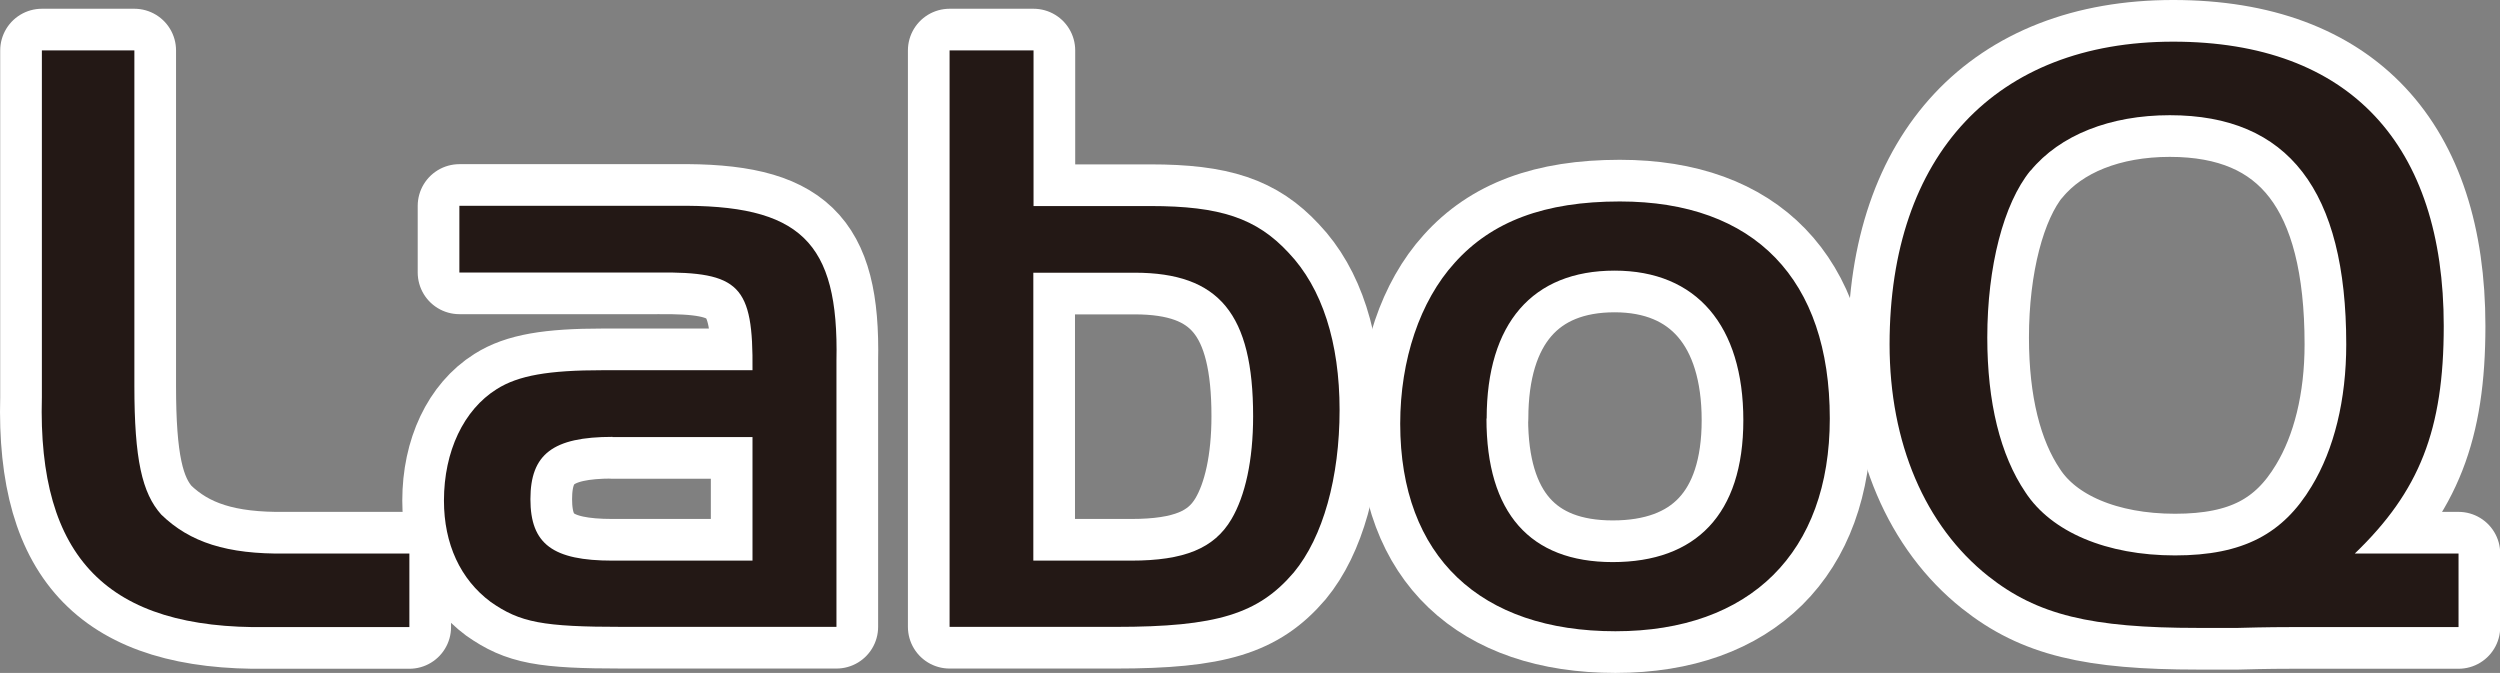 <?xml version="1.0" encoding="UTF-8"?>
<svg id="_レイヤー_1" data-name="レイヤー 1" xmlns="http://www.w3.org/2000/svg" width="120" height="32.3" viewBox="0 0 120 32.3">
  <rect x="0" y="0" width="120" height="32.3" fill="#808080" stroke="none"/>
  <defs>
    <style>
      .cls-1 {
        stroke: #fff;
        stroke-linecap: round;
        stroke-linejoin: round;
        stroke-width: 4px;
      }

      .cls-1, .cls-2 {
        fill: #231815;
      }

      .cls-2 {
        stroke-width: 0px;
      }
    </style>
  </defs>
  <g>
    <path class="cls-1" d="m6.45,2.42v16.1c0,3.53.37,5.15,1.29,6.18,1.37,1.33,3.15,1.91,5.98,1.87h5.93v3.53h-6.81c-7.68.12-11.04-3.32-10.83-11.04V2.42h4.44Z"/>
    <path class="cls-1" d="m36.12,17.77c.04-4.07-.62-4.73-4.57-4.69h-9.5v-3.2h10.38c5.98-.08,7.84,1.7,7.72,7.43v12.78h-10.25c-3.86,0-4.94-.21-6.35-1.2-1.45-1.08-2.24-2.78-2.24-4.86,0-2.37.95-4.36,2.53-5.35,1.04-.66,2.49-.91,5.1-.91h7.18Zm-6.72,3.2c-2.86,0-3.94.83-3.94,2.99s1.08,2.95,3.94,2.95h6.72v-5.93h-6.72Z"/>
    <path class="cls-1" d="m55.21,9.89c3.36,0,5.1.58,6.64,2.24,1.62,1.7,2.45,4.32,2.45,7.55s-.79,6.1-2.2,7.8c-1.7,1.99-3.69,2.61-8.55,2.61h-7.97V2.42h4.03v7.47h5.6Zm-5.6,17.02h4.69c2.53,0,3.98-.58,4.81-1.99.66-1.12,1.04-2.82,1.04-4.94,0-4.9-1.62-6.89-5.69-6.89h-4.86v13.82Z"/>
    <path class="cls-1" d="m87.83,20.09c0,6.43-3.82,10.21-10.29,10.21s-10.33-3.57-10.33-9.96c0-3.07.95-5.89,2.61-7.72,1.78-1.99,4.32-2.95,7.93-2.95,6.47,0,10.08,3.73,10.08,10.42Zm-16.48,0c0,4.52,2.08,6.89,6.06,6.89s6.27-2.28,6.27-6.81-2.24-7.18-6.18-7.18-6.14,2.53-6.14,7.1Z"/>
    <path class="cls-1" d="m118,30.1h-7.97c-.29,0-1.24,0-2.61.04h-1.91c-5.15,0-7.72-.62-10.08-2.49-3.03-2.41-4.73-6.39-4.73-11.12,0-9.09,5.1-14.53,13.61-14.53s12.99,4.98,12.99,13.65c0,4.98-1.16,7.93-4.27,10.92h4.98v3.53Zm-20.54-21.91c-1.29,1.58-2.07,4.61-2.07,8.01,0,3.11.62,5.64,1.83,7.43,1.25,1.91,3.9,3.03,7.18,3.03s5.19-1.04,6.56-3.32c1.08-1.78,1.66-4.15,1.66-6.81,0-7.39-2.78-11-8.47-11-2.86,0-5.27.95-6.68,2.66Z"/>
  </g>
  <g>
    <path class="cls-2" d="m6.45,2.42v16.1c0,3.53.37,5.15,1.29,6.18,1.37,1.33,3.15,1.91,5.98,1.87h5.93v3.53h-6.81c-7.68.12-11.04-3.32-10.83-11.04V2.42h4.44Z"/>
    <path class="cls-2" d="m36.12,17.77c.04-4.07-.62-4.73-4.57-4.69h-9.5v-3.2h10.38c5.98-.08,7.84,1.7,7.72,7.43v12.78h-10.25c-3.86,0-4.94-.21-6.35-1.2-1.45-1.08-2.24-2.78-2.24-4.86,0-2.37.95-4.36,2.53-5.35,1.04-.66,2.49-.91,5.1-.91h7.18Zm-6.72,3.2c-2.86,0-3.94.83-3.94,2.99s1.08,2.95,3.94,2.95h6.72v-5.93h-6.72Z"/>
    <path class="cls-2" d="m55.21,9.89c3.36,0,5.1.58,6.64,2.24,1.62,1.7,2.45,4.32,2.45,7.55s-.79,6.1-2.2,7.8c-1.7,1.99-3.69,2.61-8.55,2.61h-7.97V2.42h4.03v7.47h5.6Zm-5.6,17.02h4.69c2.53,0,3.98-.58,4.81-1.99.66-1.12,1.04-2.82,1.04-4.94,0-4.9-1.62-6.89-5.69-6.89h-4.86v13.82Z"/>
    <path class="cls-2" d="m87.83,20.09c0,6.43-3.82,10.21-10.29,10.21s-10.33-3.57-10.33-9.96c0-3.07.95-5.89,2.61-7.72,1.78-1.99,4.32-2.95,7.93-2.95,6.47,0,10.08,3.73,10.08,10.42Zm-16.48,0c0,4.52,2.08,6.89,6.06,6.89s6.27-2.28,6.27-6.81-2.24-7.18-6.18-7.18-6.14,2.53-6.14,7.1Z"/>
    <path class="cls-2" d="m118,30.1h-7.97c-.29,0-1.24,0-2.61.04h-1.91c-5.15,0-7.72-.62-10.08-2.49-3.03-2.41-4.73-6.39-4.73-11.12,0-9.09,5.1-14.53,13.61-14.53s12.99,4.98,12.99,13.65c0,4.98-1.16,7.93-4.27,10.92h4.98v3.53Zm-20.54-21.91c-1.29,1.58-2.07,4.61-2.07,8.01,0,3.11.62,5.64,1.83,7.43,1.25,1.91,3.9,3.03,7.18,3.03s5.19-1.04,6.56-3.32c1.08-1.78,1.66-4.15,1.66-6.81,0-7.39-2.78-11-8.47-11-2.86,0-5.27.95-6.68,2.66Z"/>
  </g>
</svg>